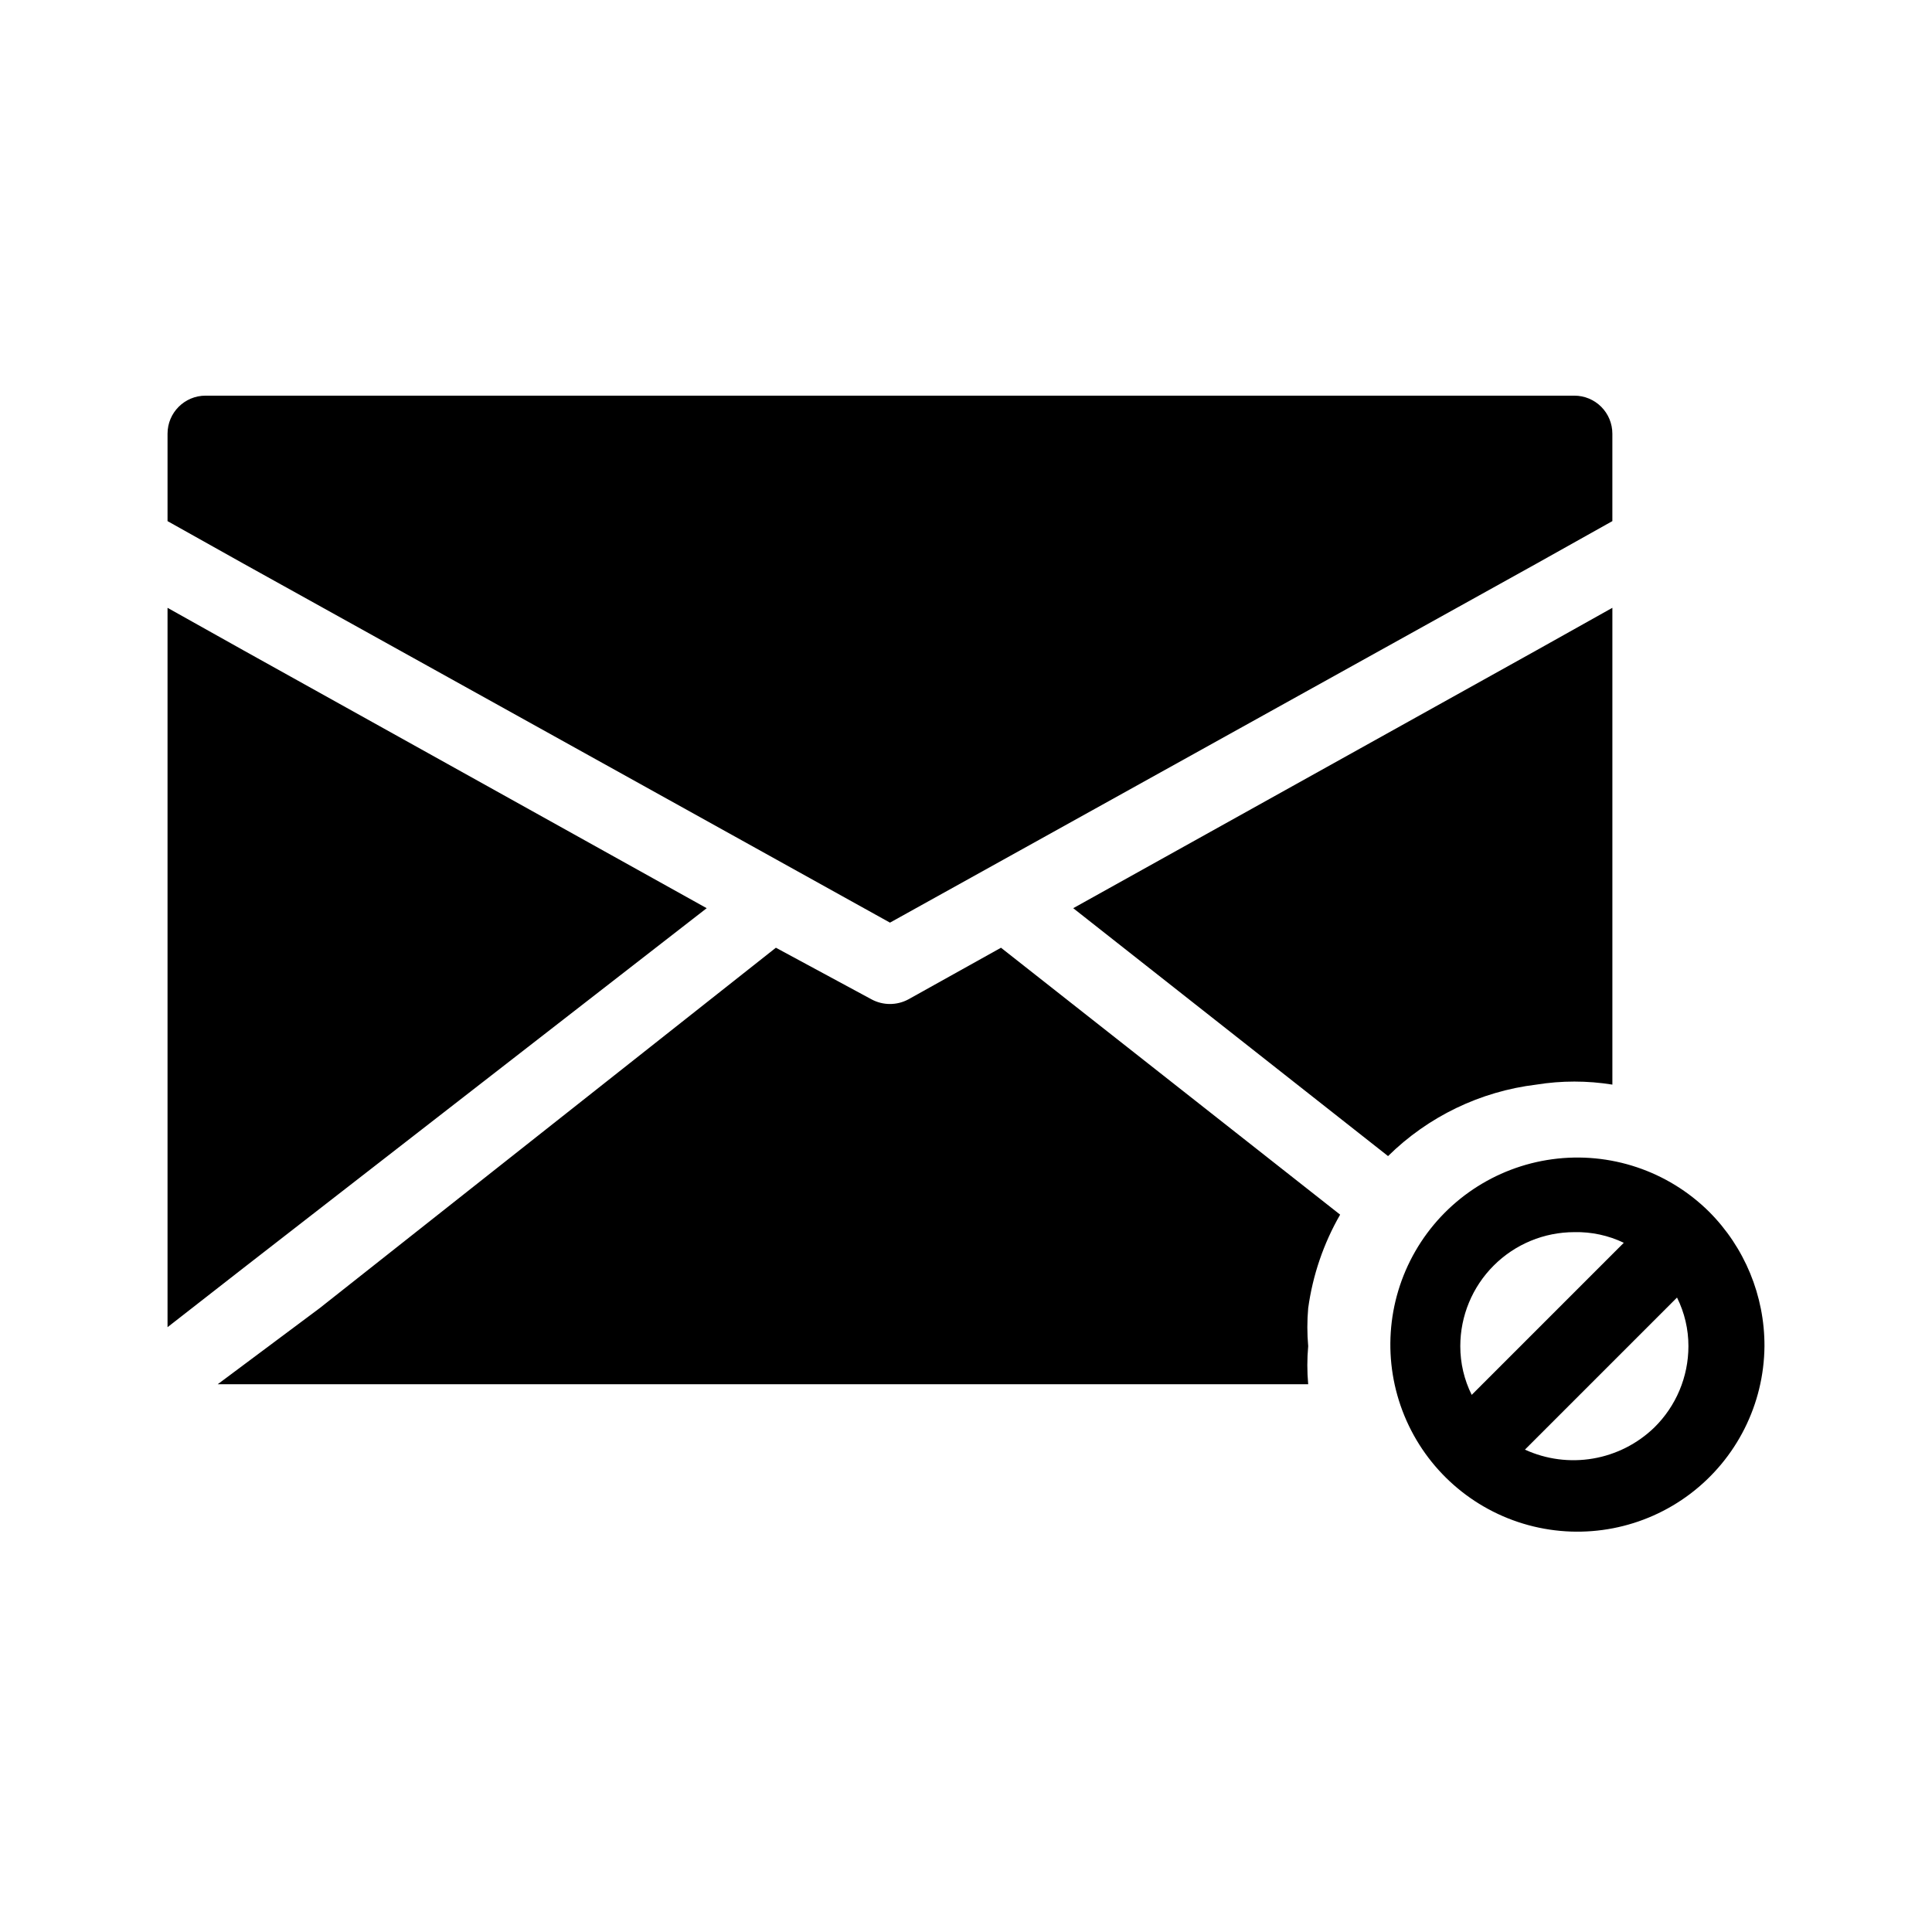 <?xml version="1.0" encoding="UTF-8"?>
<!-- Uploaded to: ICON Repo, www.iconrepo.com, Generator: ICON Repo Mixer Tools -->
<svg fill="#000000" width="800px" height="800px" version="1.1" viewBox="144 144 512 512" xmlns="http://www.w3.org/2000/svg">
 <path d="m208.55 480-20.152 15.719v-190.64l20.152 11.285 122.73 68.316zm171.3-91.492 171.29-95.121 20.152-11.285v-23.172c0-2.676-1.062-5.238-2.949-7.125-1.891-1.891-4.453-2.953-7.125-2.953h-362.74c-5.566 0-10.078 4.512-10.078 10.078v23.172l20.152 11.285zm48.566-3.828 83.43 65.695c10.641-10.488 24.465-17.152 39.297-18.941 6.676-1.078 13.48-1.078 20.152 0v-126.36l-20.152 11.285zm-19.145 10.48-24.586 13.703c-3.023 1.609-6.652 1.609-9.676 0l-25.391-13.707-120.91 95.523-27.004 20.152h288.98c-0.305-3.352-0.305-6.723 0-10.074-0.297-3.352-0.297-6.727 0-10.078 1.195-8.73 4.07-17.148 8.465-24.785zm202.33 105.6c-0.129 15.371-7.383 29.809-19.637 39.094-12.254 9.281-28.117 12.352-42.953 8.316-14.832-4.035-26.953-14.723-32.812-28.934-5.859-14.211-4.797-30.336 2.875-43.652 7.676-13.32 21.098-22.324 36.328-24.379 15.234-2.055 30.559 3.074 41.488 13.883 9.461 9.453 14.758 22.297 14.711 35.672zm-80.609 0c-0.008 4.473 1.027 8.891 3.023 12.895l40.305-40.305c-4.082-1.953-8.57-2.922-13.098-2.82-8.02 0-15.707 3.184-21.375 8.855-5.672 5.668-8.855 13.355-8.855 21.375zm60.457 0c0.008-4.477-1.027-8.895-3.023-12.898l-40.305 40.305c5.637 2.582 11.922 3.406 18.031 2.363 6.113-1.043 11.77-3.902 16.23-8.207 5.793-5.68 9.062-13.449 9.066-21.562z"/>
</svg>